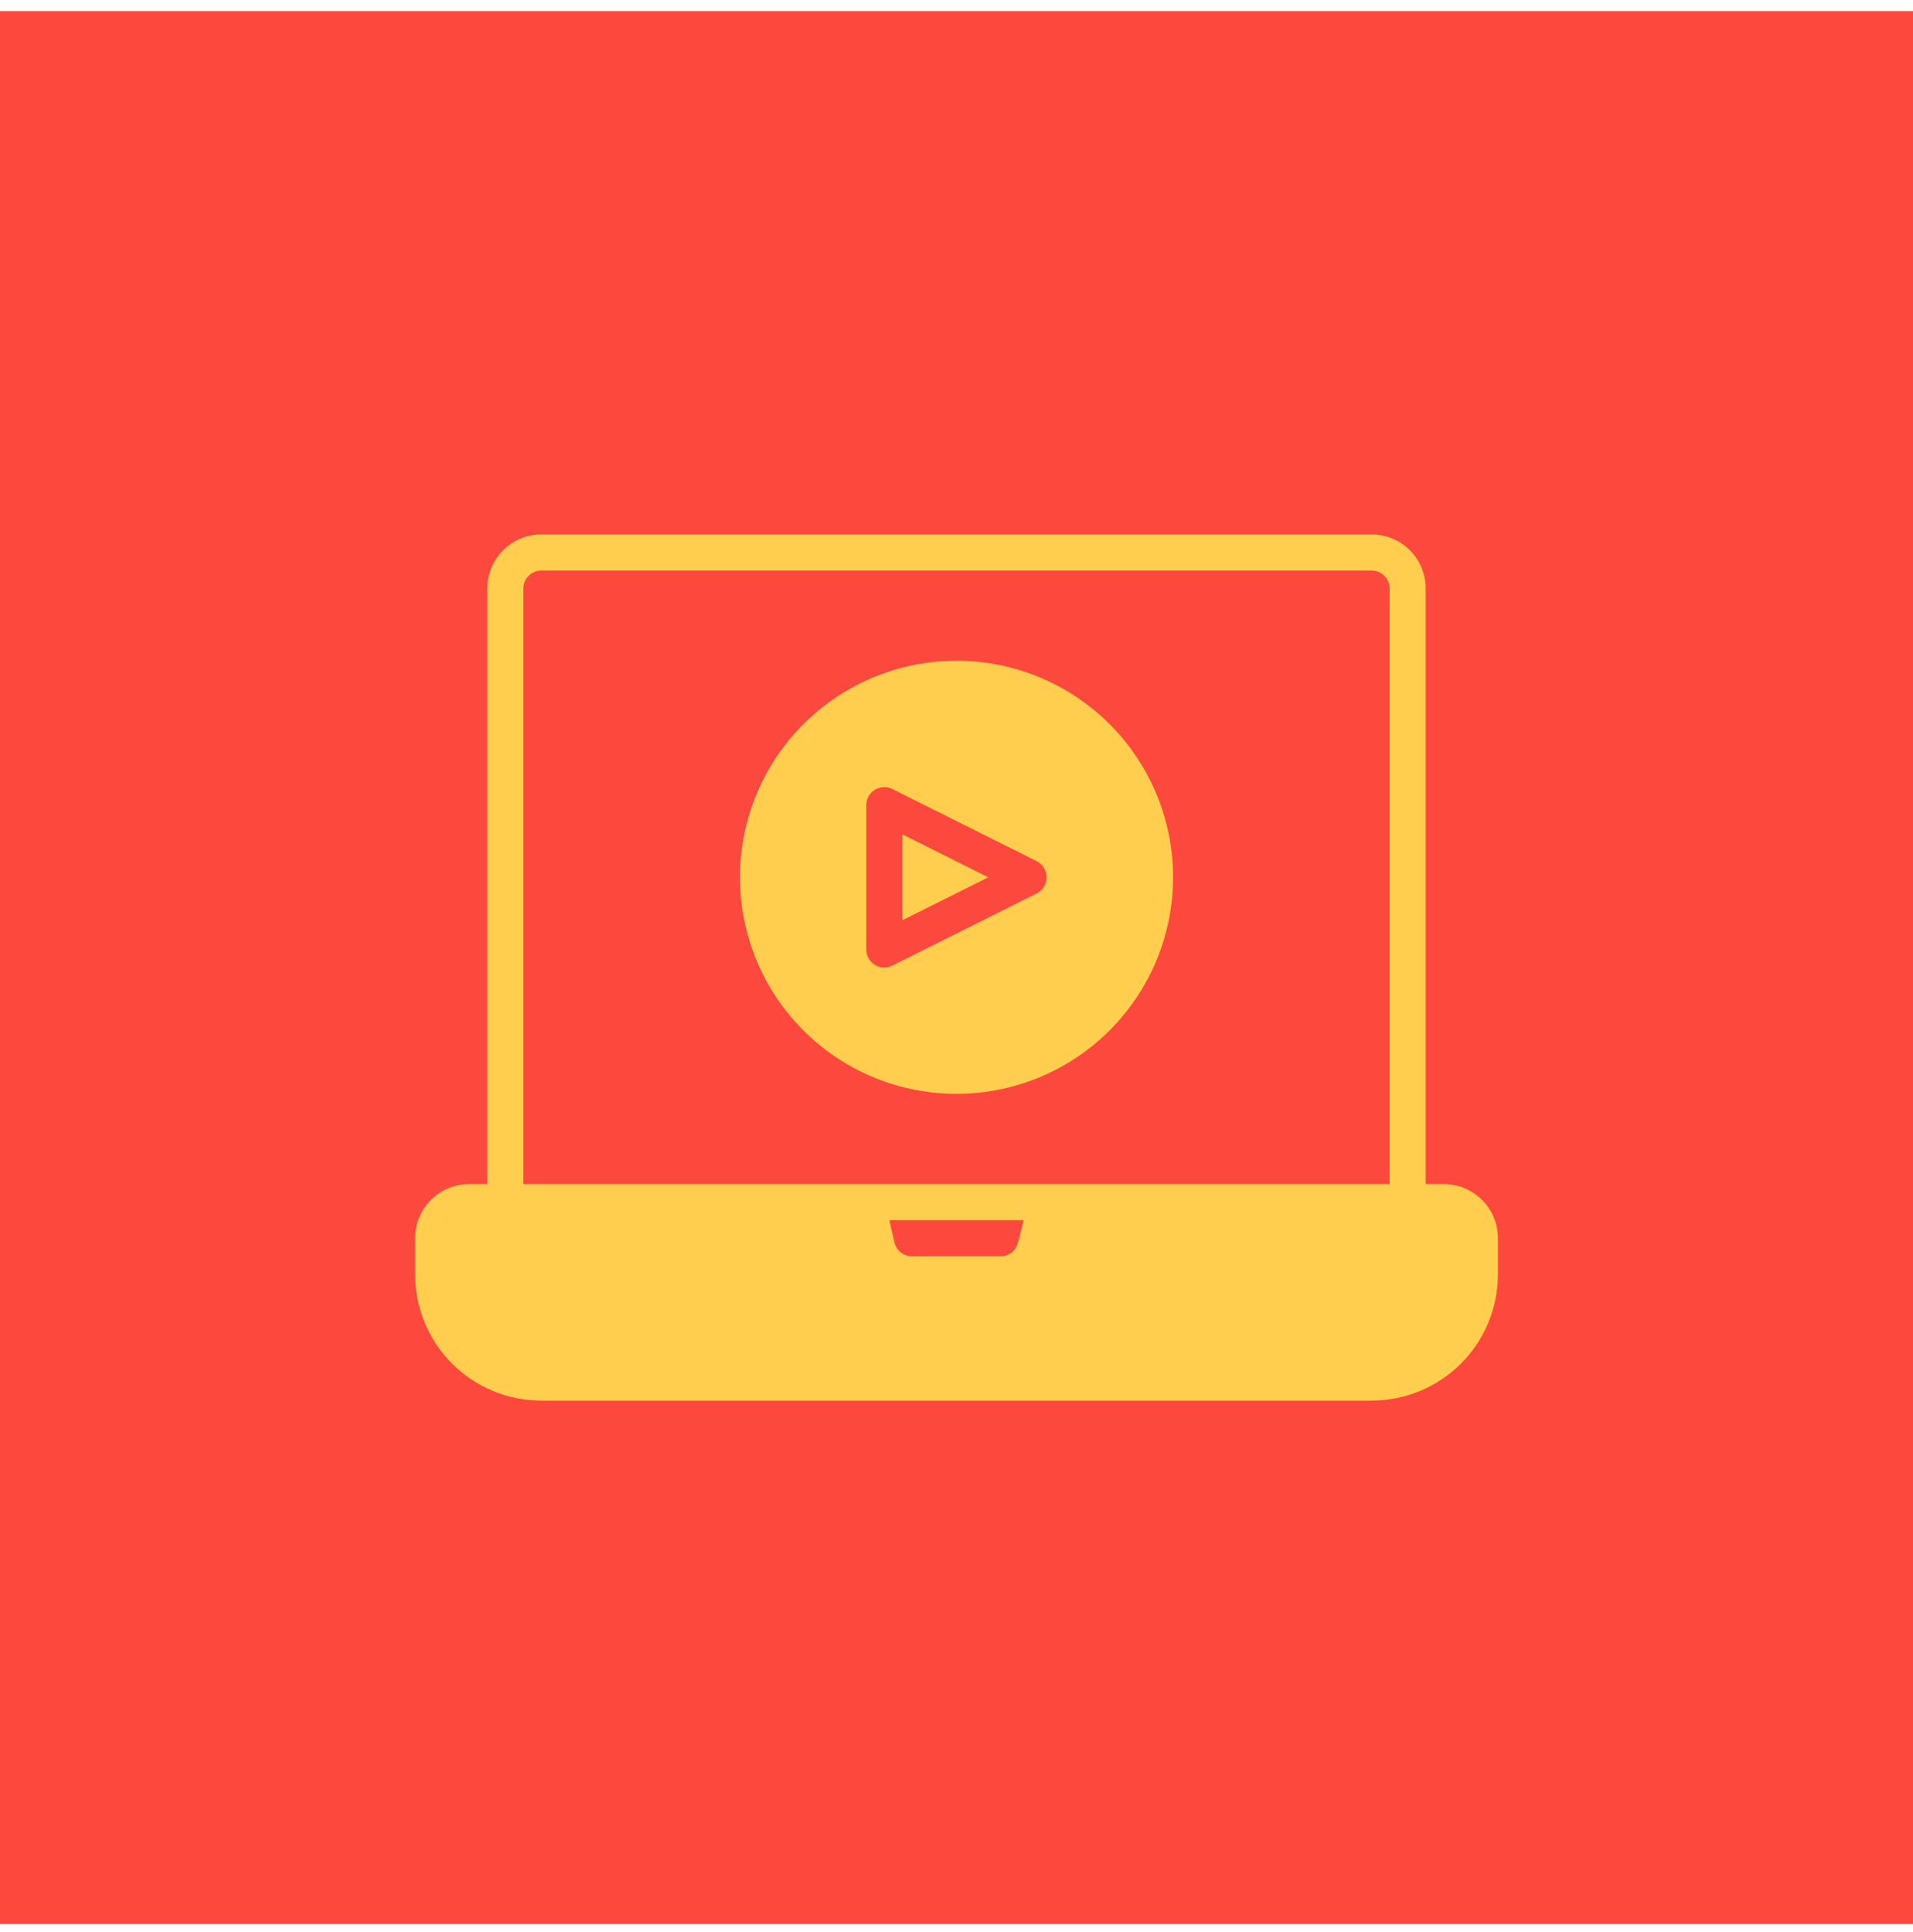 <?xml version="1.0" encoding="UTF-8"?> <svg xmlns="http://www.w3.org/2000/svg" width="100" height="101" viewBox="0 0 100 101" fill="none"> <rect y="0.579" width="100" height="100" fill="#FD493D"></rect> <path d="M75.472 61.9H74.528V30.768C74.528 30.017 74.23 29.297 73.699 28.766C73.168 28.236 72.449 27.938 71.698 27.938H28.302C27.551 27.938 26.831 28.236 26.3 28.766C25.77 29.297 25.472 30.017 25.472 30.768V61.9H24.528C23.778 61.9 23.058 62.198 22.527 62.729C21.996 63.26 21.698 63.979 21.698 64.73V66.617C21.698 68.368 22.394 70.048 23.632 71.286C24.871 72.525 26.55 73.221 28.302 73.221H71.698C73.449 73.221 75.129 72.525 76.368 71.286C77.606 70.048 78.302 68.368 78.302 66.617V64.73C78.302 63.979 78.004 63.26 77.473 62.729C76.942 62.198 76.222 61.9 75.472 61.9ZM53.217 64.956C53.165 65.166 53.043 65.351 52.872 65.481C52.7 65.612 52.489 65.68 52.273 65.673H47.698C47.483 65.68 47.271 65.612 47.1 65.481C46.928 65.351 46.806 65.166 46.755 64.956L46.49 63.787H53.509L53.217 64.956ZM27.358 61.9V30.768C27.358 30.517 27.458 30.277 27.635 30.101C27.812 29.924 28.052 29.824 28.302 29.824H71.698C71.948 29.824 72.188 29.924 72.365 30.101C72.542 30.277 72.641 30.517 72.641 30.768V61.9" fill="#FFCE4E"></path> <path d="M50 34.541C47.761 34.541 45.572 35.205 43.71 36.449C41.849 37.693 40.398 39.461 39.541 41.53C38.684 43.598 38.46 45.875 38.897 48.071C39.333 50.267 40.411 52.284 41.995 53.867C43.578 55.45 45.595 56.528 47.791 56.965C49.987 57.402 52.263 57.178 54.332 56.321C56.401 55.464 58.169 54.013 59.413 52.151C60.657 50.29 61.321 48.101 61.321 45.862C61.321 42.86 60.128 39.98 58.005 37.857C55.882 35.734 53.002 34.541 50 34.541ZM54.198 46.702L46.651 50.475C46.519 50.543 46.374 50.578 46.226 50.579C46.05 50.58 45.876 50.531 45.726 50.438C45.59 50.352 45.478 50.234 45.401 50.094C45.323 49.954 45.282 49.796 45.283 49.636V42.088C45.283 41.928 45.325 41.77 45.404 41.629C45.482 41.489 45.596 41.371 45.733 41.287C45.87 41.203 46.026 41.155 46.187 41.149C46.347 41.142 46.507 41.176 46.651 41.249L54.198 45.022C54.352 45.102 54.482 45.222 54.573 45.37C54.663 45.518 54.711 45.688 54.711 45.862C54.711 46.036 54.663 46.206 54.573 46.354C54.482 46.502 54.352 46.623 54.198 46.702Z" fill="#FFCE4E"></path> <path d="M47.17 48.107L51.66 45.862L47.17 43.617V48.107Z" fill="#FFCE4E"></path> </svg> 